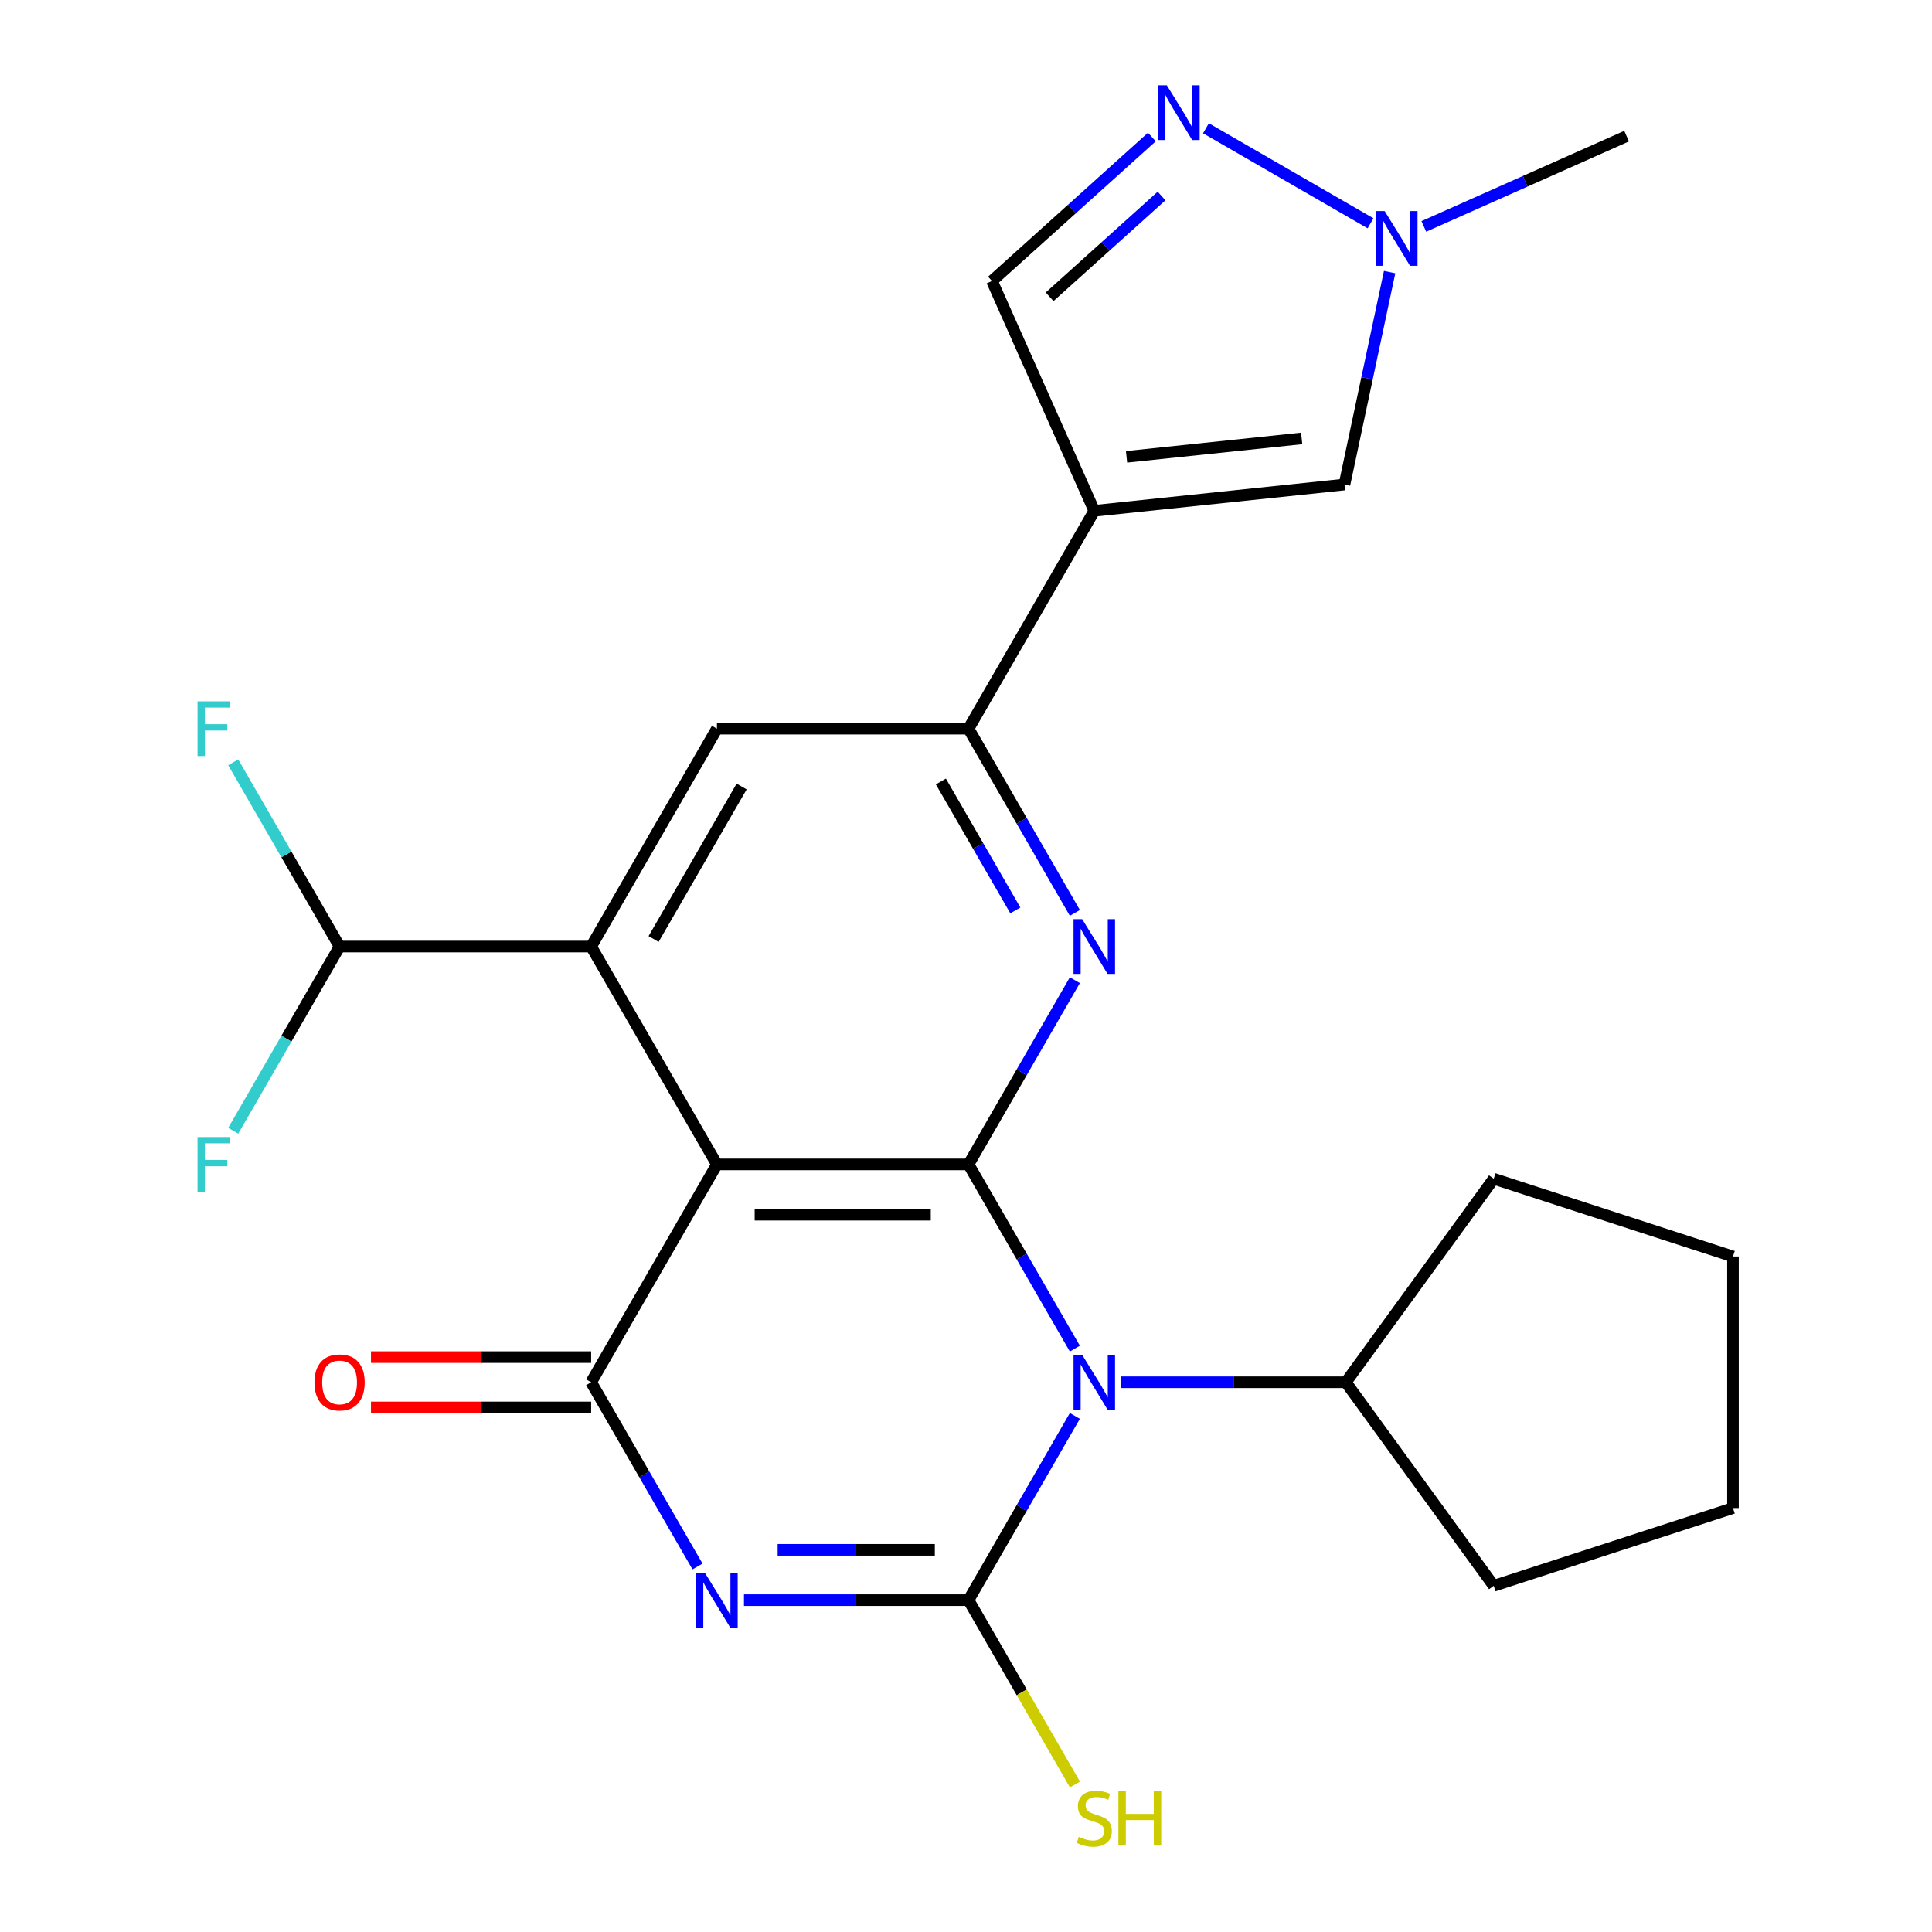 <?xml version='1.0' encoding='iso-8859-1'?>
<svg version='1.1' baseProfile='full'
              xmlns='http://www.w3.org/2000/svg'
                      xmlns:rdkit='http://www.rdkit.org/xml'
                      xmlns:xlink='http://www.w3.org/1999/xlink'
                  xml:space='preserve'
width='1000px' height='1000px' viewBox='0 0 1000 1000'>
<!-- END OF HEADER -->
<rect style='opacity:1.0;fill:#FFFFFF;stroke:none' width='1000' height='1000' x='0' y='0'> </rect>
<path class='bond-0' d='M 556.346,698.046 L 528.821,650.371' style='fill:none;fill-rule:evenodd;stroke:#0000FF;stroke-width:6px;stroke-linecap:butt;stroke-linejoin:miter;stroke-opacity:1' />
<path class='bond-0' d='M 528.821,650.371 L 501.295,602.696' style='fill:none;fill-rule:evenodd;stroke:#000000;stroke-width:6px;stroke-linecap:butt;stroke-linejoin:miter;stroke-opacity:1' />
<path class='bond-2' d='M 556.346,732.877 L 528.821,780.552' style='fill:none;fill-rule:evenodd;stroke:#0000FF;stroke-width:6px;stroke-linecap:butt;stroke-linejoin:miter;stroke-opacity:1' />
<path class='bond-2' d='M 528.821,780.552 L 501.295,828.227' style='fill:none;fill-rule:evenodd;stroke:#000000;stroke-width:6px;stroke-linecap:butt;stroke-linejoin:miter;stroke-opacity:1' />
<path class='bond-15' d='M 580.396,715.461 L 638.504,715.461' style='fill:none;fill-rule:evenodd;stroke:#0000FF;stroke-width:6px;stroke-linecap:butt;stroke-linejoin:miter;stroke-opacity:1' />
<path class='bond-15' d='M 638.504,715.461 L 696.611,715.461' style='fill:none;fill-rule:evenodd;stroke:#000000;stroke-width:6px;stroke-linecap:butt;stroke-linejoin:miter;stroke-opacity:1' />
<path class='bond-3' d='M 501.295,602.696 L 371.085,602.696' style='fill:none;fill-rule:evenodd;stroke:#000000;stroke-width:6px;stroke-linecap:butt;stroke-linejoin:miter;stroke-opacity:1' />
<path class='bond-3' d='M 481.764,628.738 L 390.616,628.738' style='fill:none;fill-rule:evenodd;stroke:#000000;stroke-width:6px;stroke-linecap:butt;stroke-linejoin:miter;stroke-opacity:1' />
<path class='bond-5' d='M 501.295,602.696 L 528.821,555.02' style='fill:none;fill-rule:evenodd;stroke:#000000;stroke-width:6px;stroke-linecap:butt;stroke-linejoin:miter;stroke-opacity:1' />
<path class='bond-5' d='M 528.821,555.02 L 556.346,507.345' style='fill:none;fill-rule:evenodd;stroke:#0000FF;stroke-width:6px;stroke-linecap:butt;stroke-linejoin:miter;stroke-opacity:1' />
<path class='bond-1' d='M 385.08,828.227 L 443.188,828.227' style='fill:none;fill-rule:evenodd;stroke:#0000FF;stroke-width:6px;stroke-linecap:butt;stroke-linejoin:miter;stroke-opacity:1' />
<path class='bond-1' d='M 443.188,828.227 L 501.295,828.227' style='fill:none;fill-rule:evenodd;stroke:#000000;stroke-width:6px;stroke-linecap:butt;stroke-linejoin:miter;stroke-opacity:1' />
<path class='bond-1' d='M 402.512,802.185 L 443.188,802.185' style='fill:none;fill-rule:evenodd;stroke:#0000FF;stroke-width:6px;stroke-linecap:butt;stroke-linejoin:miter;stroke-opacity:1' />
<path class='bond-1' d='M 443.188,802.185 L 483.863,802.185' style='fill:none;fill-rule:evenodd;stroke:#000000;stroke-width:6px;stroke-linecap:butt;stroke-linejoin:miter;stroke-opacity:1' />
<path class='bond-4' d='M 361.03,810.812 L 333.505,763.137' style='fill:none;fill-rule:evenodd;stroke:#0000FF;stroke-width:6px;stroke-linecap:butt;stroke-linejoin:miter;stroke-opacity:1' />
<path class='bond-4' d='M 333.505,763.137 L 305.979,715.461' style='fill:none;fill-rule:evenodd;stroke:#000000;stroke-width:6px;stroke-linecap:butt;stroke-linejoin:miter;stroke-opacity:1' />
<path class='bond-17' d='M 501.295,828.227 L 528.844,875.942' style='fill:none;fill-rule:evenodd;stroke:#000000;stroke-width:6px;stroke-linecap:butt;stroke-linejoin:miter;stroke-opacity:1' />
<path class='bond-17' d='M 528.844,875.942 L 556.392,923.658' style='fill:none;fill-rule:evenodd;stroke:#CCCC00;stroke-width:6px;stroke-linecap:butt;stroke-linejoin:miter;stroke-opacity:1' />
<path class='bond-6' d='M 371.085,602.696 L 305.979,489.93' style='fill:none;fill-rule:evenodd;stroke:#000000;stroke-width:6px;stroke-linecap:butt;stroke-linejoin:miter;stroke-opacity:1' />
<path class='bond-26' d='M 371.085,602.696 L 305.979,715.461' style='fill:none;fill-rule:evenodd;stroke:#000000;stroke-width:6px;stroke-linecap:butt;stroke-linejoin:miter;stroke-opacity:1' />
<path class='bond-16' d='M 305.979,702.44 L 249.001,702.44' style='fill:none;fill-rule:evenodd;stroke:#000000;stroke-width:6px;stroke-linecap:butt;stroke-linejoin:miter;stroke-opacity:1' />
<path class='bond-16' d='M 249.001,702.44 L 192.024,702.44' style='fill:none;fill-rule:evenodd;stroke:#FF0000;stroke-width:6px;stroke-linecap:butt;stroke-linejoin:miter;stroke-opacity:1' />
<path class='bond-16' d='M 305.979,728.482 L 249.001,728.482' style='fill:none;fill-rule:evenodd;stroke:#000000;stroke-width:6px;stroke-linecap:butt;stroke-linejoin:miter;stroke-opacity:1' />
<path class='bond-16' d='M 249.001,728.482 L 192.024,728.482' style='fill:none;fill-rule:evenodd;stroke:#FF0000;stroke-width:6px;stroke-linecap:butt;stroke-linejoin:miter;stroke-opacity:1' />
<path class='bond-8' d='M 556.346,472.514 L 528.821,424.839' style='fill:none;fill-rule:evenodd;stroke:#0000FF;stroke-width:6px;stroke-linecap:butt;stroke-linejoin:miter;stroke-opacity:1' />
<path class='bond-8' d='M 528.821,424.839 L 501.295,377.164' style='fill:none;fill-rule:evenodd;stroke:#000000;stroke-width:6px;stroke-linecap:butt;stroke-linejoin:miter;stroke-opacity:1' />
<path class='bond-8' d='M 525.535,471.233 L 506.267,437.86' style='fill:none;fill-rule:evenodd;stroke:#0000FF;stroke-width:6px;stroke-linecap:butt;stroke-linejoin:miter;stroke-opacity:1' />
<path class='bond-8' d='M 506.267,437.86 L 487,404.488' style='fill:none;fill-rule:evenodd;stroke:#000000;stroke-width:6px;stroke-linecap:butt;stroke-linejoin:miter;stroke-opacity:1' />
<path class='bond-14' d='M 305.979,489.93 L 175.768,489.93' style='fill:none;fill-rule:evenodd;stroke:#000000;stroke-width:6px;stroke-linecap:butt;stroke-linejoin:miter;stroke-opacity:1' />
<path class='bond-27' d='M 305.979,489.93 L 371.085,377.164' style='fill:none;fill-rule:evenodd;stroke:#000000;stroke-width:6px;stroke-linecap:butt;stroke-linejoin:miter;stroke-opacity:1' />
<path class='bond-27' d='M 338.298,486.036 L 383.872,407.1' style='fill:none;fill-rule:evenodd;stroke:#000000;stroke-width:6px;stroke-linecap:butt;stroke-linejoin:miter;stroke-opacity:1' />
<path class='bond-7' d='M 566.401,264.398 L 501.295,377.164' style='fill:none;fill-rule:evenodd;stroke:#000000;stroke-width:6px;stroke-linecap:butt;stroke-linejoin:miter;stroke-opacity:1' />
<path class='bond-11' d='M 566.401,264.398 L 695.898,250.787' style='fill:none;fill-rule:evenodd;stroke:#000000;stroke-width:6px;stroke-linecap:butt;stroke-linejoin:miter;stroke-opacity:1' />
<path class='bond-11' d='M 583.103,236.457 L 673.751,226.93' style='fill:none;fill-rule:evenodd;stroke:#000000;stroke-width:6px;stroke-linecap:butt;stroke-linejoin:miter;stroke-opacity:1' />
<path class='bond-13' d='M 566.401,264.398 L 513.439,145.445' style='fill:none;fill-rule:evenodd;stroke:#000000;stroke-width:6px;stroke-linecap:butt;stroke-linejoin:miter;stroke-opacity:1' />
<path class='bond-10' d='M 501.295,377.164 L 371.085,377.164' style='fill:none;fill-rule:evenodd;stroke:#000000;stroke-width:6px;stroke-linecap:butt;stroke-linejoin:miter;stroke-opacity:1' />
<path class='bond-9' d='M 596.209,70.918 L 554.824,108.181' style='fill:none;fill-rule:evenodd;stroke:#0000FF;stroke-width:6px;stroke-linecap:butt;stroke-linejoin:miter;stroke-opacity:1' />
<path class='bond-9' d='M 554.824,108.181 L 513.439,145.445' style='fill:none;fill-rule:evenodd;stroke:#000000;stroke-width:6px;stroke-linecap:butt;stroke-linejoin:miter;stroke-opacity:1' />
<path class='bond-9' d='M 601.219,101.45 L 572.25,127.534' style='fill:none;fill-rule:evenodd;stroke:#0000FF;stroke-width:6px;stroke-linecap:butt;stroke-linejoin:miter;stroke-opacity:1' />
<path class='bond-9' d='M 572.25,127.534 L 543.28,153.619' style='fill:none;fill-rule:evenodd;stroke:#000000;stroke-width:6px;stroke-linecap:butt;stroke-linejoin:miter;stroke-opacity:1' />
<path class='bond-28' d='M 624.2,66.397 L 709.379,115.575' style='fill:none;fill-rule:evenodd;stroke:#0000FF;stroke-width:6px;stroke-linecap:butt;stroke-linejoin:miter;stroke-opacity:1' />
<path class='bond-12' d='M 695.898,250.787 L 707.583,195.812' style='fill:none;fill-rule:evenodd;stroke:#000000;stroke-width:6px;stroke-linecap:butt;stroke-linejoin:miter;stroke-opacity:1' />
<path class='bond-12' d='M 707.583,195.812 L 719.269,140.837' style='fill:none;fill-rule:evenodd;stroke:#0000FF;stroke-width:6px;stroke-linecap:butt;stroke-linejoin:miter;stroke-opacity:1' />
<path class='bond-20' d='M 736.966,117.191 L 789.445,93.826' style='fill:none;fill-rule:evenodd;stroke:#0000FF;stroke-width:6px;stroke-linecap:butt;stroke-linejoin:miter;stroke-opacity:1' />
<path class='bond-20' d='M 789.445,93.826 L 841.924,70.461' style='fill:none;fill-rule:evenodd;stroke:#000000;stroke-width:6px;stroke-linecap:butt;stroke-linejoin:miter;stroke-opacity:1' />
<path class='bond-18' d='M 175.768,489.93 L 148.243,442.254' style='fill:none;fill-rule:evenodd;stroke:#000000;stroke-width:6px;stroke-linecap:butt;stroke-linejoin:miter;stroke-opacity:1' />
<path class='bond-18' d='M 148.243,442.254 L 120.718,394.579' style='fill:none;fill-rule:evenodd;stroke:#33CCCC;stroke-width:6px;stroke-linecap:butt;stroke-linejoin:miter;stroke-opacity:1' />
<path class='bond-19' d='M 175.768,489.93 L 148.243,537.605' style='fill:none;fill-rule:evenodd;stroke:#000000;stroke-width:6px;stroke-linecap:butt;stroke-linejoin:miter;stroke-opacity:1' />
<path class='bond-19' d='M 148.243,537.605 L 120.718,585.28' style='fill:none;fill-rule:evenodd;stroke:#33CCCC;stroke-width:6px;stroke-linecap:butt;stroke-linejoin:miter;stroke-opacity:1' />
<path class='bond-21' d='M 696.611,715.461 L 773.147,610.119' style='fill:none;fill-rule:evenodd;stroke:#000000;stroke-width:6px;stroke-linecap:butt;stroke-linejoin:miter;stroke-opacity:1' />
<path class='bond-22' d='M 696.611,715.461 L 773.147,820.804' style='fill:none;fill-rule:evenodd;stroke:#000000;stroke-width:6px;stroke-linecap:butt;stroke-linejoin:miter;stroke-opacity:1' />
<path class='bond-23' d='M 773.147,610.119 L 896.985,650.356' style='fill:none;fill-rule:evenodd;stroke:#000000;stroke-width:6px;stroke-linecap:butt;stroke-linejoin:miter;stroke-opacity:1' />
<path class='bond-24' d='M 773.147,820.804 L 896.985,780.567' style='fill:none;fill-rule:evenodd;stroke:#000000;stroke-width:6px;stroke-linecap:butt;stroke-linejoin:miter;stroke-opacity:1' />
<path class='bond-25' d='M 896.985,650.356 L 896.985,780.567' style='fill:none;fill-rule:evenodd;stroke:#000000;stroke-width:6px;stroke-linecap:butt;stroke-linejoin:miter;stroke-opacity:1' />
<path  class='atom-0' d='M 560.141 701.301
L 569.421 716.301
Q 570.341 717.781, 571.821 720.461
Q 573.301 723.141, 573.381 723.301
L 573.381 701.301
L 577.141 701.301
L 577.141 729.621
L 573.261 729.621
L 563.301 713.221
Q 562.141 711.301, 560.901 709.101
Q 559.701 706.901, 559.341 706.221
L 559.341 729.621
L 555.661 729.621
L 555.661 701.301
L 560.141 701.301
' fill='#0000FF'/>
<path  class='atom-2' d='M 364.825 814.067
L 374.105 829.067
Q 375.025 830.547, 376.505 833.227
Q 377.985 835.907, 378.065 836.067
L 378.065 814.067
L 381.825 814.067
L 381.825 842.387
L 377.945 842.387
L 367.985 825.987
Q 366.825 824.067, 365.585 821.867
Q 364.385 819.667, 364.025 818.987
L 364.025 842.387
L 360.345 842.387
L 360.345 814.067
L 364.825 814.067
' fill='#0000FF'/>
<path  class='atom-6' d='M 560.141 475.77
L 569.421 490.77
Q 570.341 492.25, 571.821 494.93
Q 573.301 497.61, 573.381 497.77
L 573.381 475.77
L 577.141 475.77
L 577.141 504.09
L 573.261 504.09
L 563.301 487.69
Q 562.141 485.77, 560.901 483.57
Q 559.701 481.37, 559.341 480.69
L 559.341 504.09
L 555.661 504.09
L 555.661 475.77
L 560.141 475.77
' fill='#0000FF'/>
<path  class='atom-10' d='M 603.945 44.157
L 613.225 59.157
Q 614.145 60.637, 615.625 63.317
Q 617.105 65.997, 617.185 66.157
L 617.185 44.157
L 620.945 44.157
L 620.945 72.477
L 617.065 72.477
L 607.105 56.077
Q 605.945 54.157, 604.705 51.957
Q 603.505 49.757, 603.145 49.077
L 603.145 72.477
L 599.465 72.477
L 599.465 44.157
L 603.945 44.157
' fill='#0000FF'/>
<path  class='atom-13' d='M 716.71 109.262
L 725.99 124.262
Q 726.91 125.742, 728.39 128.422
Q 729.87 131.102, 729.95 131.262
L 729.95 109.262
L 733.71 109.262
L 733.71 137.582
L 729.83 137.582
L 719.87 121.182
Q 718.71 119.262, 717.47 117.062
Q 716.27 114.862, 715.91 114.182
L 715.91 137.582
L 712.23 137.582
L 712.23 109.262
L 716.71 109.262
' fill='#0000FF'/>
<path  class='atom-17' d='M 162.768 715.541
Q 162.768 708.741, 166.128 704.941
Q 169.488 701.141, 175.768 701.141
Q 182.048 701.141, 185.408 704.941
Q 188.768 708.741, 188.768 715.541
Q 188.768 722.421, 185.368 726.341
Q 181.968 730.221, 175.768 730.221
Q 169.528 730.221, 166.128 726.341
Q 162.768 722.461, 162.768 715.541
M 175.768 727.021
Q 180.088 727.021, 182.408 724.141
Q 184.768 721.221, 184.768 715.541
Q 184.768 709.981, 182.408 707.181
Q 180.088 704.341, 175.768 704.341
Q 171.448 704.341, 169.088 707.141
Q 166.768 709.941, 166.768 715.541
Q 166.768 721.261, 169.088 724.141
Q 171.448 727.021, 175.768 727.021
' fill='#FF0000'/>
<path  class='atom-18' d='M 558.401 950.753
Q 558.721 950.873, 560.041 951.433
Q 561.361 951.993, 562.801 952.353
Q 564.281 952.673, 565.721 952.673
Q 568.401 952.673, 569.961 951.393
Q 571.521 950.073, 571.521 947.793
Q 571.521 946.233, 570.721 945.273
Q 569.961 944.313, 568.761 943.793
Q 567.561 943.273, 565.561 942.673
Q 563.041 941.913, 561.521 941.193
Q 560.041 940.473, 558.961 938.953
Q 557.921 937.433, 557.921 934.873
Q 557.921 931.313, 560.321 929.113
Q 562.761 926.913, 567.561 926.913
Q 570.841 926.913, 574.561 928.473
L 573.641 931.553
Q 570.241 930.153, 567.681 930.153
Q 564.921 930.153, 563.401 931.313
Q 561.881 932.433, 561.921 934.393
Q 561.921 935.913, 562.681 936.833
Q 563.481 937.753, 564.601 938.273
Q 565.761 938.793, 567.681 939.393
Q 570.241 940.193, 571.761 940.993
Q 573.281 941.793, 574.361 943.433
Q 575.481 945.033, 575.481 947.793
Q 575.481 951.713, 572.841 953.833
Q 570.241 955.913, 565.881 955.913
Q 563.361 955.913, 561.441 955.353
Q 559.561 954.833, 557.321 953.913
L 558.401 950.753
' fill='#CCCC00'/>
<path  class='atom-18' d='M 578.881 926.833
L 582.721 926.833
L 582.721 938.873
L 597.201 938.873
L 597.201 926.833
L 601.041 926.833
L 601.041 955.153
L 597.201 955.153
L 597.201 942.073
L 582.721 942.073
L 582.721 955.153
L 578.881 955.153
L 578.881 926.833
' fill='#CCCC00'/>
<path  class='atom-19' d='M 102.243 363.004
L 119.083 363.004
L 119.083 366.244
L 106.043 366.244
L 106.043 374.844
L 117.643 374.844
L 117.643 378.124
L 106.043 378.124
L 106.043 391.324
L 102.243 391.324
L 102.243 363.004
' fill='#33CCCC'/>
<path  class='atom-20' d='M 102.243 588.536
L 119.083 588.536
L 119.083 591.776
L 106.043 591.776
L 106.043 600.376
L 117.643 600.376
L 117.643 603.656
L 106.043 603.656
L 106.043 616.856
L 102.243 616.856
L 102.243 588.536
' fill='#33CCCC'/>
</svg>
